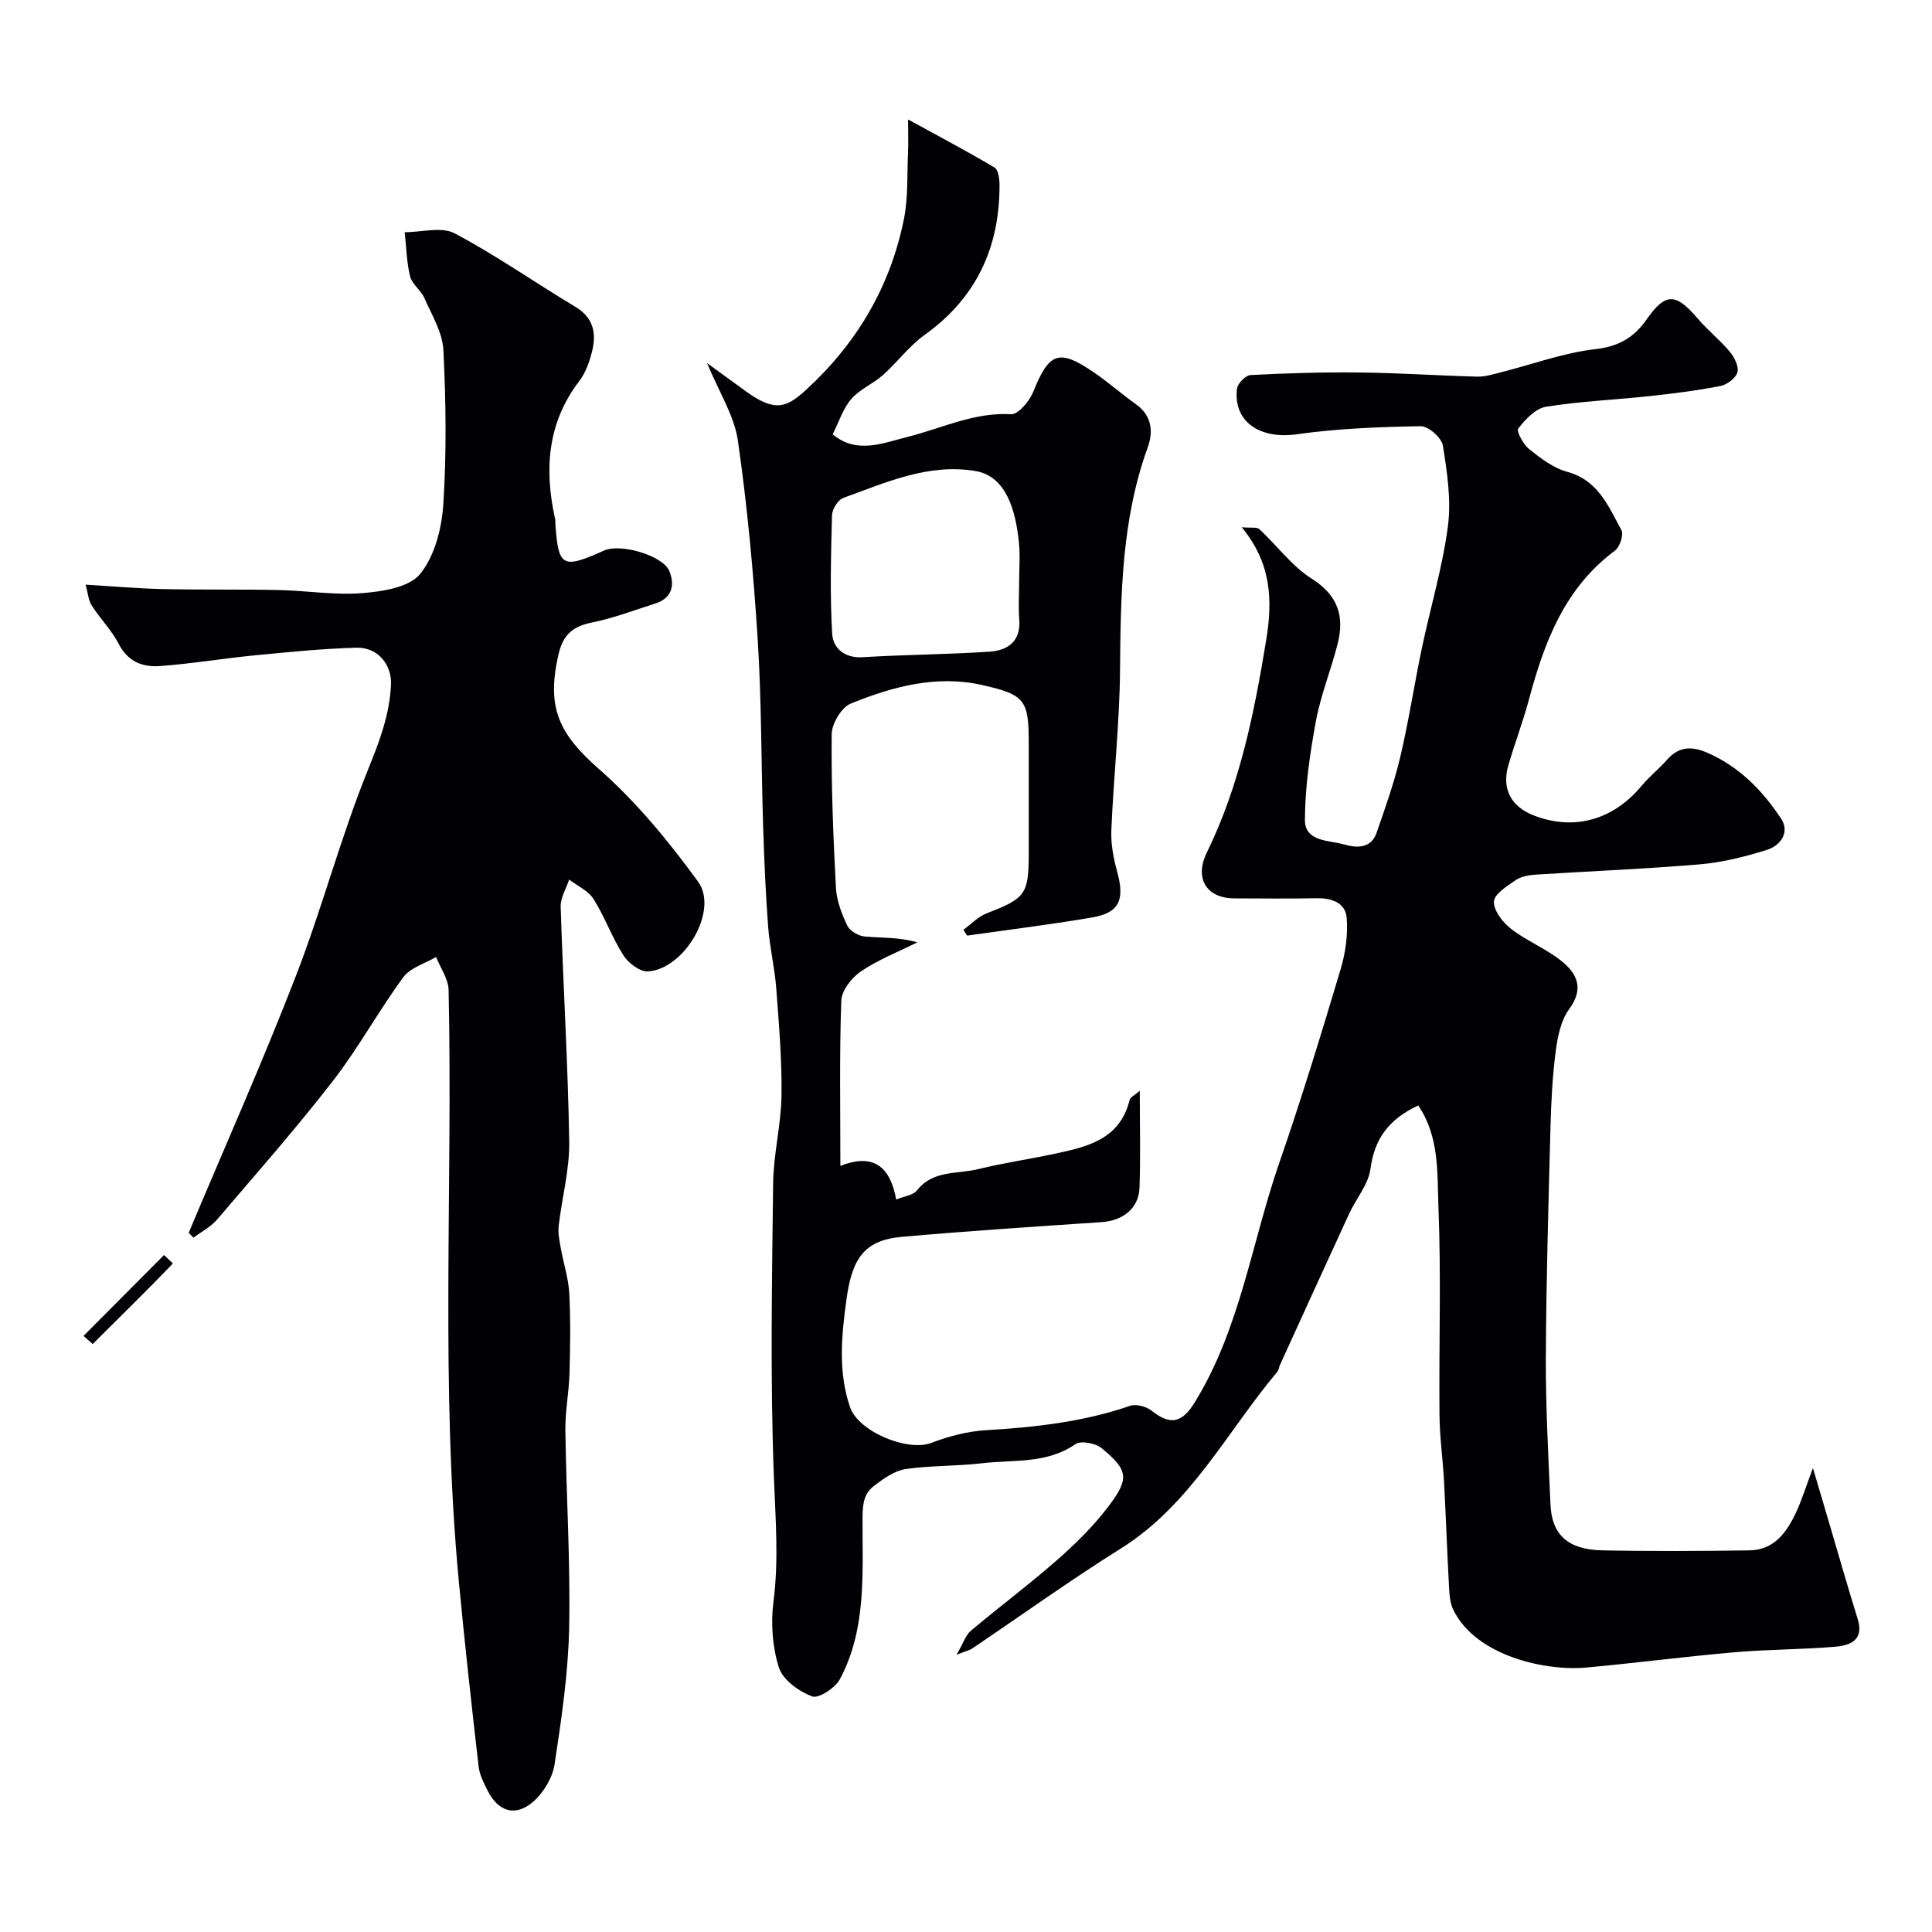 <svg enable-background="new 0 0 400 400" viewBox="0 0 400 400" xmlns="http://www.w3.org/2000/svg"><g fill="#010103"><path d="m293.63 228.88c-6.15 2.86-9.07 6.94-9.89 13.12-.43 3.22-2.96 6.14-4.4 9.26-4.82 10.44-9.58 20.91-14.35 31.37-.2.44-.23 1.01-.52 1.36-10.48 12.49-17.95 27.55-32.42 36.62-10.49 6.57-20.55 13.81-30.82 20.73-.48.32-1.1.44-3.19 1.26 1.46-2.51 1.91-4.08 2.95-4.96 5.9-4.96 12.09-9.58 17.87-14.66 3.81-3.34 7.5-6.98 10.56-11 4.47-5.87 4.19-7.58-1.3-12.12-1.27-1.05-4.32-1.65-5.45-.87-6 4.15-12.89 3.19-19.45 3.97-5.22.62-10.54.43-15.73 1.2-2.27.33-4.49 1.93-6.41 3.37-2.06 1.55-2.48 3.42-2.5 6.53-.07 11.33.94 23.07-4.69 33.6-.97 1.82-4.42 4.07-5.76 3.56-2.73-1.03-6.04-3.41-6.86-5.96-1.36-4.26-1.71-9.18-1.13-13.65 1.11-8.62.42-17.07.09-25.68-.78-20.3-.4-40.65-.16-60.98.07-6.04 1.65-12.07 1.73-18.11.1-7.42-.53-14.85-1.09-22.26-.32-4.23-1.35-8.41-1.67-12.64-.52-6.92-.82-13.86-1.04-20.8-.41-12.93-.31-25.89-1.13-38.79-.87-13.75-2.14-27.51-4.1-41.13-.75-5.19-3.9-10.03-6.38-16.05 3.17 2.3 5.69 4.16 8.24 5.99 6 4.3 8.37 3.13 12.4-.58 10.46-9.64 17.31-21.31 20.11-35.19.91-4.5.64-9.25.86-13.88.08-1.76.01-3.53.01-6.78 6.69 3.67 12.37 6.67 17.89 9.95.79.47 1.03 2.33 1.04 3.55.05 12.96-4.77 23.43-15.52 31.12-3.21 2.3-5.64 5.66-8.62 8.31-2.05 1.82-4.82 2.93-6.56 4.96-1.73 2.01-2.57 4.78-3.84 7.3 5 4.19 10.46 1.79 15.48.54 7.1-1.77 13.75-5.14 21.44-4.7 1.47.09 3.8-2.68 4.58-4.59 3.32-8.26 5.32-9.06 12.71-3.98 2.96 2.04 5.67 4.44 8.6 6.52 3.29 2.34 3.58 5.7 2.43 8.87-5.45 15.01-5.61 30.56-5.75 46.23-.1 11.04-1.34 22.06-1.8 33.1-.12 2.88.47 5.88 1.24 8.69 1.55 5.69.41 8.38-5.17 9.34-8.6 1.48-17.28 2.54-25.92 3.77-.26-.4-.52-.8-.78-1.2 1.59-1.16 3.03-2.72 4.8-3.41 8.07-3.11 8.73-3.92 8.73-12.51 0-7.5 0-15 0-22.5 0-9.09-.62-10.24-9.68-12.27-9.43-2.12-18.52.33-27.17 3.85-1.92.78-3.92 4.14-3.95 6.34-.1 10.59.32 21.19.88 31.77.14 2.67 1.19 5.42 2.36 7.87.53 1.11 2.32 2.14 3.63 2.25 3.54.31 7.12.11 10.86 1.21-3.92 1.95-8.07 3.57-11.67 6-1.91 1.29-4 3.96-4.07 6.08-.4 11.13-.19 22.28-.19 34.2 7.03-2.79 10.38.37 11.55 6.96 1.72-.71 3.53-.89 4.3-1.88 3.33-4.26 8.34-3.34 12.66-4.41 5.21-1.28 10.54-2.05 15.79-3.17 6.81-1.45 13.62-2.97 15.6-11.22.12-.48.88-.8 2.09-1.84 0 7.29.17 13.7-.06 20.1-.15 4.27-3.48 6.81-7.83 7.1-13.78.91-27.57 1.83-41.32 3.04-7.83.69-10.36 4.45-11.52 12.97-1.03 7.55-1.76 14.91.73 22.27 1.72 5.1 11.94 9.31 16.86 7.42 3.58-1.38 7.48-2.39 11.29-2.62 10.15-.61 20.15-1.71 29.84-5.05 1.25-.43 3.36.14 4.46 1.01 4 3.17 6.35 2.47 8.99-1.83 9.38-15.28 11.72-32.99 17.45-49.51 4.58-13.21 8.66-26.61 12.68-40.01 1.02-3.4 1.54-7.15 1.27-10.66-.25-3.18-3.11-4.15-6.26-4.09-5.66.12-11.33.04-17 .03-5.79-.02-8.31-4.15-5.7-9.49 6.8-13.91 9.81-28.82 12.29-43.98 1.37-8.37 1.07-15.91-5.06-23.37 1.96.18 3.14-.08 3.65.4 3.65 3.38 6.7 7.63 10.81 10.23 5.52 3.48 6.84 7.86 5.38 13.57-1.36 5.34-3.48 10.52-4.48 15.92-1.25 6.75-2.25 13.64-2.28 20.47-.02 4.6 5.08 4.19 8.22 5.11 2.39.7 5.47.87 6.6-2.39 1.8-5.19 3.65-10.39 4.91-15.71 1.76-7.44 2.9-15.02 4.47-22.51 1.77-8.43 4.28-16.76 5.4-25.27.72-5.46-.16-11.22-1.04-16.74-.26-1.6-3.01-4.03-4.58-4-8.55.15-17.17.47-25.63 1.67-7.61 1.08-13.21-2.53-12.42-9.42.12-1.08 1.78-2.79 2.8-2.84 7.54-.39 15.1-.62 22.65-.53 8.1.09 16.19.64 24.28.86 1.58.04 3.19-.46 4.75-.85 6.61-1.67 13.13-4.1 19.84-4.86 4.87-.55 7.98-2.52 10.54-6.19 3.83-5.48 5.98-5.47 10.46-.21 2.09 2.46 4.67 4.5 6.74 6.98.94 1.13 1.89 3.05 1.55 4.25-.35 1.21-2.16 2.55-3.54 2.82-4.8.94-9.68 1.56-14.55 2.08-7.18.78-14.44 1.07-21.56 2.22-2.15.35-4.25 2.61-5.72 4.51-.43.56 1.05 3.3 2.27 4.27 2.37 1.89 5 3.91 7.85 4.68 6.44 1.74 8.55 7.17 11.24 12.08.51.94-.34 3.5-1.35 4.25-10.43 7.75-14.63 18.96-17.81 30.86-1.22 4.55-2.9 8.97-4.23 13.49-1.46 4.98.51 8.68 5.42 10.54 8.29 3.13 16.3.83 22.17-6.23 1.59-1.91 3.59-3.49 5.23-5.36 2.47-2.82 5.17-2.86 8.43-1.43 6.6 2.89 11.39 7.84 15.21 13.64 1.84 2.79-.11 5.55-2.95 6.44-4.47 1.39-9.11 2.58-13.75 2.98-11.34.97-22.72 1.41-34.08 2.14-1.43.09-3.05.37-4.19 1.15-1.78 1.22-4.44 2.88-4.5 4.44-.07 1.87 1.83 4.31 3.55 5.64 3.2 2.48 7.12 4.04 10.3 6.55 3.29 2.59 4.93 5.7 1.74 10.05-1.72 2.34-2.4 5.7-2.79 8.69-.68 5.22-.95 10.52-1.09 15.79-.42 15.93-.89 31.86-.96 47.8-.04 10.1.52 20.2.96 30.3.27 6.25 3.63 9.35 10.68 9.49 10.16.21 20.33.15 30.49.01 5.17-.07 7.77-3.77 9.71-7.94 1.14-2.46 1.95-5.08 3.46-9.11 1.43 4.84 2.44 8.25 3.44 11.65 1.93 6.54 3.8 13.1 5.83 19.61 1.35 4.32-1.51 5.46-4.58 5.73-6.91.6-13.87.54-20.78 1.14-10.3.89-20.56 2.24-30.85 3.18-8.34.76-22.76-2.32-27.5-11.91-.68-1.38-.82-3.11-.9-4.69-.4-7.32-.65-14.65-1.04-21.98-.25-4.6-.9-9.19-.94-13.79-.13-14.37.36-28.77-.22-43.12-.26-6.98.21-14.45-4.18-20.88zm-82.63-108.14c0-2.83.24-5.69-.05-8.49-.63-6.04-2.38-13.63-9-14.73-9.76-1.63-18.53 2.38-27.36 5.57-1.1.4-2.29 2.33-2.33 3.58-.22 8.18-.44 16.38.03 24.53.17 2.93 2.49 5.1 6.31 4.87 8.75-.54 17.53-.57 26.27-1.15 3.76-.25 6.53-2.12 6.16-6.68-.2-2.49-.03-5-.03-7.5z"/><path d="m39.06 255.26c7.43-17.7 15.25-35.25 22.18-53.14 5.5-14.19 9.36-29.03 15.09-43.12 2.32-5.7 4.34-11.16 4.62-17.22.2-4.27-2.83-7.79-7.13-7.68-7.06.19-14.12.91-21.16 1.59-6.52.64-13 1.73-19.53 2.21-3.51.26-6.62-.85-8.52-4.53-1.48-2.87-3.87-5.27-5.63-8.02-.69-1.08-.77-2.56-1.25-4.3 5.77.34 10.83.8 15.91.91 8.03.18 16.06.03 24.08.2 5.76.12 11.57 1.1 17.27.64 4.18-.33 9.7-1.17 11.98-3.95 3.02-3.69 4.48-9.42 4.81-14.39.69-10.62.55-21.33.02-31.97-.18-3.66-2.4-7.27-3.94-10.79-.71-1.62-2.55-2.84-2.95-4.47-.74-2.96-.78-6.09-1.12-9.15 3.48 0 7.61-1.21 10.33.23 8.6 4.54 16.61 10.19 24.97 15.19 3.77 2.25 4.42 5.45 3.51 9.18-.54 2.18-1.34 4.48-2.68 6.23-6.65 8.72-7.25 18.37-4.98 28.59.07.32.01.67.04 1 .65 8.93 1.44 9.36 10.1 5.48 3.4-1.53 12.19 1.03 13.5 4.26 1.19 2.93.55 5.61-2.93 6.72-4.32 1.37-8.6 3.01-13.03 3.91-4.04.82-6.06 2.48-7.03 6.78-2.46 10.92.14 16.29 8.46 23.61 7.71 6.78 14.41 14.94 20.48 23.28 4.32 5.94-2.79 18.08-10.36 18.58-1.66.11-4.06-1.7-5.08-3.3-2.37-3.7-3.86-7.96-6.2-11.68-1.09-1.72-3.33-2.71-5.05-4.04-.62 1.87-1.81 3.77-1.76 5.62.51 16.21 1.51 32.4 1.77 48.61.09 5.81-1.51 11.65-2.18 17.49-.17 1.49.16 3.06.43 4.57.55 3.13 1.59 6.22 1.76 9.36.29 5.52.2 11.06.05 16.59-.11 3.94-.91 7.87-.86 11.8.19 13.6 1.06 27.21.79 40.8-.19 9.47-1.59 18.94-3.02 28.33-.42 2.77-2.26 5.85-4.39 7.72-3.69 3.24-7.27 2.12-9.48-2.27-.8-1.58-1.66-3.28-1.86-4.99-1.46-12.71-2.87-25.43-4.08-38.17-3.87-40.81-1.24-81.72-2.13-122.58-.05-2.3-1.69-4.57-2.59-6.85-2.31 1.37-5.35 2.22-6.81 4.22-5.11 6.96-9.27 14.63-14.55 21.44-7.64 9.86-15.9 19.24-24.01 28.73-1.3 1.52-3.23 2.5-4.87 3.73-.32-.35-.65-.67-.99-.99z"/><path d="m17.29 276.59c5.56-5.58 11.11-11.17 16.67-16.75.61.58 1.23 1.16 1.84 1.74-5.42 5.67-11.06 11.14-16.61 16.69-.63-.56-1.26-1.12-1.9-1.68z"/></g></svg>